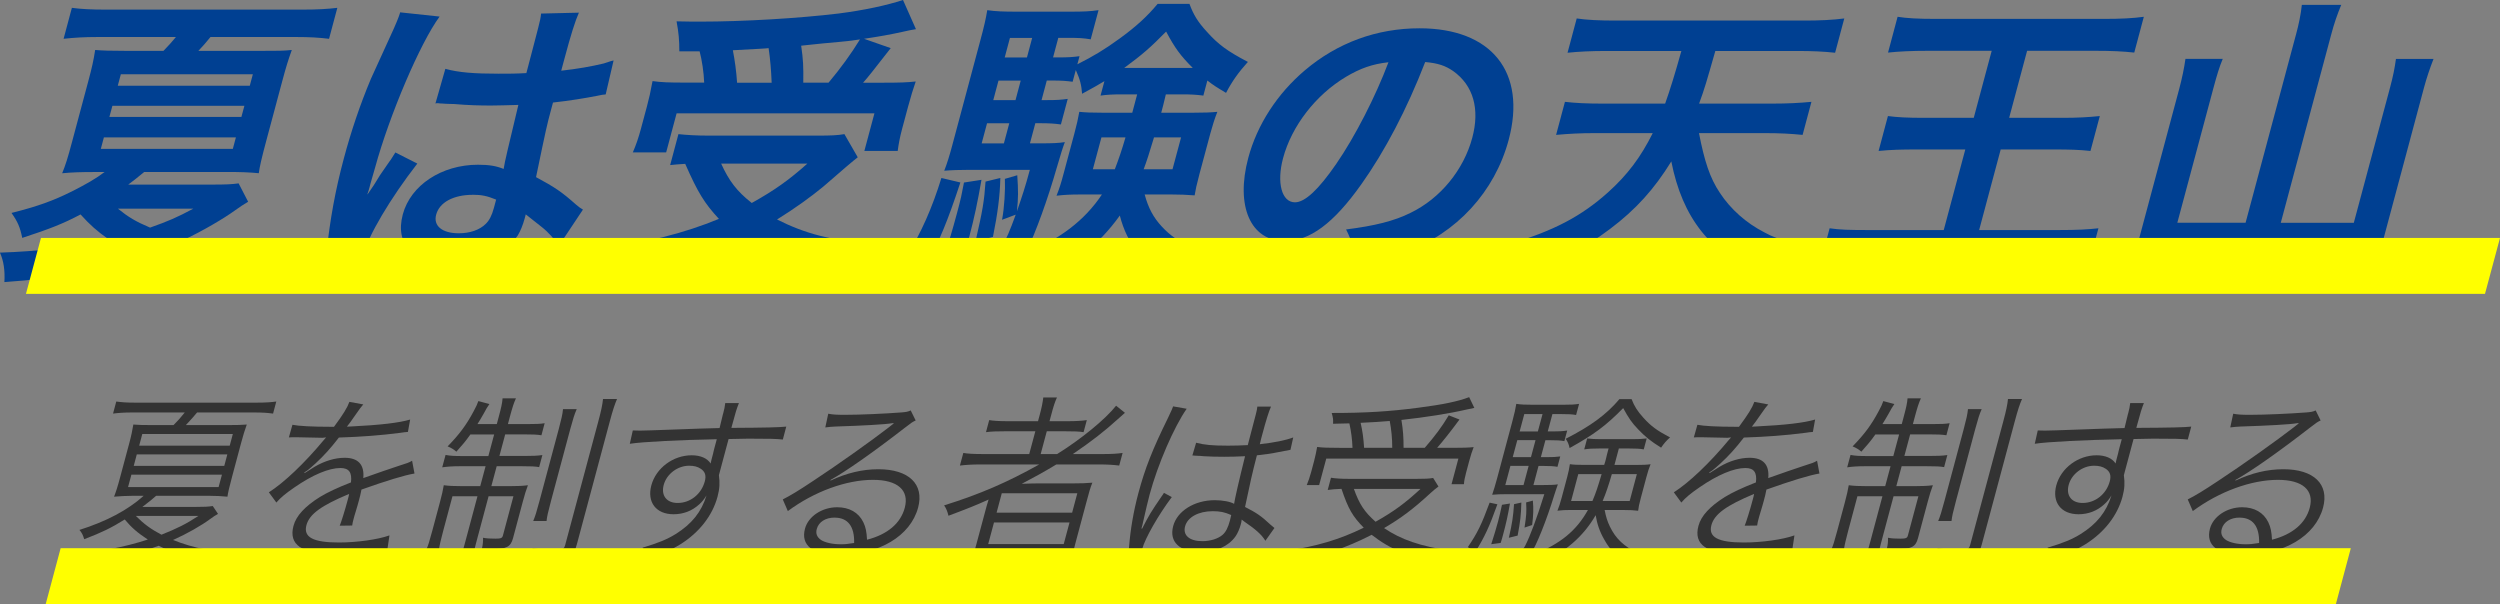 <?xml version="1.0" encoding="UTF-8"?><svg xmlns="http://www.w3.org/2000/svg" width="449.78" height="108.69" viewBox="0 0 449.78 108.69"><rect x="0" y="0" width="449.78" height="108.69" fill="#808080" stroke="none"/><defs><style>.cls-1{fill:#004092;}.cls-2{isolation:isolate;}.cls-3{fill:#ff0;mix-blend-mode:multiply;}.cls-4{fill:#333;}</style></defs><g class="cls-2"><g id="_レイヤー_2"><g id="_レイヤー_5"><path class="cls-1" d="M44.64,36.3c-.9.54-1.42.87-2.3,1.51-2.08,1.51-5.87,3.73-9.09,5.25,4.31,1.08,10.39,1.79,15.05,1.79h2.38c-1.67,1.79-2.88,3.46-4.15,5.79-9.05-.54-15.81-1.95-21.33-4.38-7.71,2.54-14.48,3.79-24.41,4.49.12-2.06-.12-3.79-.8-5.3,6.93-.22,13.13-.97,19.57-2.38-2.14-1.51-3.36-2.6-5.07-4.49-3.15,1.68-5.69,2.65-10.49,4.22-.4-1.95-.8-2.87-1.93-4.49,4.7-1.19,7.45-2.16,11.01-3.95,2.44-1.24,4.17-2.22,5.73-3.41h-2.11c-1.89,0-3.85.05-5.52.22.59-1.41,1-2.7,1.79-5.68l2.94-10.98c.61-2.27.92-3.62,1.21-5.52,1.32.11,2.66.16,5.64.16h6.65c.9-.92,1.52-1.62,2.24-2.49h-14.17c-2.33,0-4.14.11-6.04.32l1.49-5.57c1.62.22,3.48.32,6.03.32h35.48c2.7,0,4.52-.11,6.25-.32l-1.49,5.57c-1.83-.22-3.54-.32-5.81-.32h-15.52c-.95,1.14-1.29,1.57-2.18,2.49h11.3c3.08,0,3.95,0,5.51-.16-.64,1.78-1.06,3.14-1.71,5.57l-2.84,10.6c-.9,3.35-1.23,4.81-1.39,6-1.74-.16-3.35-.22-5.41-.22h-15.2c-1.59,1.3-1.8,1.46-2.88,2.27h14.93c2.76,0,3.64-.05,4.93-.22l1.71,3.3ZM18.14,26.78h23.75l.55-2.06h-23.75l-.55,2.06ZM19.68,21.04h23.75l.54-2h-23.75l-.54,2ZM21.19,15.42h23.75l.55-2.06h-23.75l-.55,2.06ZM21.21,37.54c1.87,1.51,3.22,2.33,5.79,3.41,3.22-1.14,4.87-1.84,7.78-3.41h-13.58Z"/><path class="cls-1" d="M58.42,47.82c.09-.54.18-.87.29-2.11.67-6.33,1.63-11.52,3.15-17.2,1.3-4.87,2.9-9.63,4.87-14.33q.71-1.62,3.53-7.74c.89-1.89,1.52-3.46,1.67-4,.01-.05.03-.11.06-.22l7.1.76c-3.48,4.71-9.03,17.74-11.6,27.15q-.58,1.95-.81,2.81-.1.38-.23.87c-.12.43-.15.54-.36,1.14h.05q.43-.6,1.07-1.57c.21-.38.64-.97,1.14-1.84q.79-1.14,1.68-2.43c.15-.16.25-.32,1.1-1.68l3.95,2c-4.87,6.27-8.83,12.98-9.79,16.55-.1.38-.12.43-.28,1.46l-6.59.38ZM80.14,12.39c2.37.65,5.12.87,9.56.87,1.89,0,3.08,0,5-.11.86-3.19,1.53-5.9,2.12-8.11.32-1.19.48-2,.53-2.6l6.8-.16c-.68,1.51-1.48,4.11-2.51,7.95-.16.6-.38,1.41-.67,2.49,2.9-.32,5.4-.76,7.65-1.3q.35-.11,1.31-.43l.46-.11-1.42,6.11c-.56.05-.61.05-1.64.27-1.94.38-4.88.87-7.84,1.19q-.13.49-.32,1.19c-.81,3.03-.84,3.14-2.73,12.23,3.4,1.84,4.55,2.6,7.17,4.92.57.49.8.65,1.27.92l-4.35,6.54c-.63-1.08-1.88-2.49-3.13-3.46-1.52-1.19-2.55-2-2.81-2.22-.09.32-.12.43-.2.76-.32,1.19-.77,2.27-1.24,3.03-2.1,3.19-6.39,5.08-11.64,5.08-7.09,0-10.51-3.35-9.04-8.87,1.41-5.25,6.99-8.93,13.53-8.93,2,0,3.3.22,4.61.76.2-1.35.86-4,2.65-11.52-2.18.05-3.49.11-4.9.11-2,0-4.15-.05-6.63-.27-.76,0-1.34-.05-1.61-.05-.47-.05-.8-.05-.91-.05-.26-.05-.42-.05-.53-.05-.05,0-.16,0-.34.05l1.78-6.22ZM85.05,35.05c-3.46,0-5.99,1.35-6.58,3.57-.54,2,1.05,3.35,4.08,3.35,2,0,3.73-.6,4.83-1.68.66-.65,1.09-1.46,1.49-2.92.16-.6.39-1.46.39-1.46-1.61-.65-2.58-.87-4.2-.87Z"/><path class="cls-1" d="M154.33,28.29q-1.15.87-6.17,5.25c-2.29,1.89-4.98,3.84-8.36,5.95,5.05,2.54,9.2,3.62,18.2,4.76-1.74,1.84-3.04,3.68-4.42,6-6.74-1.08-9.83-1.89-13.7-3.57-2.42-1.08-4.34-2.16-6.48-3.68-7.03,3.41-14.23,5.68-23.34,7.36-.27-2.43-.62-3.73-1.42-5.79,7.59-.87,14.56-2.65,20.7-5.19-2.64-2.87-3.77-4.71-6.06-9.9-1.6.11-1.71.11-2.71.22l1.49-5.57c1.42.16,3.28.27,5.44.27h19.64c2.22,0,3.58-.05,4.78-.27l2.4,4.17ZM122.22,9.25c0-2-.12-3.41-.5-5.41,1.82.05,3.29.05,4.26.05,7.79,0,17.79-.6,24.9-1.46,4.59-.59,8.61-1.46,11.58-2.43l2.33,5.25c-.91.16-1.07.16-2.46.49-2.24.49-4,.81-6.88,1.24l4.8,1.68c-3.69,4.71-3.79,4.87-4.97,6.22h3.57c3.08,0,4.34-.05,5.9-.22-.48,1.41-.86,2.6-1.38,4.54l-1.06,3.95c-.41,1.51-.65,2.81-.8,4h-6l1.81-6.76h-35.59l-1.88,7.03h-6c.55-1.24,1.05-2.7,1.44-4.17l1.09-4.06c.41-1.52.66-2.65,1.02-4.6,1.56.22,2.96.27,5.88.27h3.41c-.06-1.79-.41-4.11-.82-5.63h-3.62ZM129.74,29.43c1.43,3.14,2.83,4.98,5.51,7.09,4.07-2.27,6.67-4.11,10.01-7.09h-15.52ZM138.83,14.88c-.09-2.27-.26-4.27-.55-6.22-.18.05-2.32.16-6.43.38.36,1.89.62,3.73.76,5.84h6.22ZM149.06,14.88c2.14-2.54,4.03-5.14,5.66-7.79-1.46.22-1.86.27-2.41.32-.61.05-2,.22-4.05.38-.89.11-2.33.22-4.12.43.36,2.49.42,3.68.38,6.65h4.54Z"/><path class="cls-1" d="M172.78,32.83c-2.32,7.03-3.67,10.28-6.18,14.98l-3.39-1.89c2.56-4.11,4.51-8.55,6.16-13.9l3.41.81ZM209.75,16.98c-.48,2-.55,2.27-.83,3.3h5.68c2.22,0,3.21-.05,4.42-.16-.48,1.19-.9,2.54-1.25,3.84l-1.96,7.3c-.55,2.06-.7,2.81-.88,3.89-1.54-.11-2.61-.16-4.12-.16h-4.87c.65,2.43,1.59,4.17,3.1,5.79,1.51,1.62,2.97,2.65,6.32,4.27-1.79,1.84-2.97,3.41-4.33,5.68-5.09-2.81-8.25-6.76-9.56-11.95-3.88,5.41-8.74,9.2-15.32,11.95-.41-1.89-1.01-3.3-1.96-4.6-1.88,3.19-3.26,3.89-7.48,3.89-1.19,0-1.77-.05-2.99-.16.58-2.16.7-3.62.57-5.35,1.48.32,2.41.49,3.55.49,2.27,0,2.82-.65,4.9-6.38l-2.46.92c.42-2.16.6-5.46.51-7.36l2.23-.65c.19,2.92.19,3.95-.06,6.49.98-2.87,1.48-4.33,2.32-7.46h-10.98c-1.68,0-3.21.05-4.42.16.51-1.3.96-2.76,1.45-4.6l5.01-18.72c.73-2.7,1.02-4,1.28-5.57,1.51.22,2.9.27,5.39.27h9.47c2.54,0,3.58-.05,5.16-.27l-1.41,5.25c-1.24-.22-2.15-.27-4.04-.27h-1.79l-.94,3.52h1.08c1.46,0,2.45-.05,3.68-.22l-.39,1.46c2.88-1.46,4.81-2.6,7.63-4.65,2.89-2.11,4.88-3.9,6.81-6.22h5.73c.72,1.95,1.51,3.25,3.1,4.98,2.08,2.33,3.71,3.52,7.41,5.46-1.7,1.89-2.82,3.46-3.93,5.57-1.73-1.03-2.33-1.41-3.36-2.22l-.72,2.71c-1.25-.16-2.21-.22-3.73-.22h-3.03ZM176.58,32.35c-.71,4.06-1.3,6.87-2.18,10.17-.16.6-.39,1.46-.71,2.65l-3.71.54c.9-2.76,1.23-3.79,2.22-7.46.7-2.6.82-3.25,1.23-5.41l3.16-.49ZM179.97,32.02c-.06,3.25-.5,6.49-1.33,10.6l-3.15.87c1.31-5.68,1.58-7.3,1.82-10.82l2.66-.65ZM177.58,22.18l-.97,3.62h4l.97-3.62h-4ZM183.64,14.5h-4l-.94,3.52h4l.94-3.52ZM185.7,6.82h-4l-.94,3.52h4l.94-3.52ZM201.74,16.98c-1.46,0-2.61.05-3.74.22l.7-2.6c-1.29.76-2,1.19-4.02,2.27-.12-1.57-.35-2.54-1.13-4.27l-.57,2.11c-1.15-.16-2.11-.22-3.57-.22h-1.08l-.94,3.52h1.03c1.73,0,2.45-.05,3.68-.22l-1.23,4.6c-1.15-.16-2.21-.22-3.57-.22h-1.03l-.97,3.62h1.89c2.27,0,3.26-.05,4.39-.22-.37.97-.74,2.16-1.42,4.49-1.66,5.79-3.78,11.68-5.59,15.42,5.98-2.33,10.6-5.84,13.68-10.49h-3.84c-1.73,0-2.88.05-4.33.22.5-1.24.81-2.22,1.27-3.95l1.96-7.3c.48-1.78.6-2.43.87-3.84,1.05.11,2.07.16,4.23.16h5.3l.88-3.3h-2.87ZM198.16,24.72l-1.54,5.73h3.95c.72-1.89,1.21-3.3,1.92-5.73h-4.33ZM214.59,12.22c-2.22-2.22-3.21-3.57-4.79-6.54-2.82,2.87-4.24,4.11-7.54,6.54h12.33ZM207.62,24.72c-.96,3.19-1.26,4.11-1.86,5.73h5.19l1.54-5.73h-4.87Z"/><path class="cls-1" d="M244.88,33.21c-4.95,6.98-9.27,10.17-13.71,10.17-6.17,0-8.92-6.27-6.59-14.98,1.59-5.95,5.2-11.52,10.17-15.74,5.88-4.98,12.96-7.57,20.64-7.57,12.98,0,19.3,7.9,16.04,20.07-2.51,9.36-9.38,16.82-18.55,20.18-2.88,1.08-5.14,1.62-9.1,2.27-.15-2.87-.48-4.06-1.6-6.33,5.15-.65,8.63-1.51,11.56-2.97,5.4-2.6,9.59-7.74,11.14-13.52,1.39-5.19.2-9.41-3.44-12.01-1.42-.97-2.71-1.41-5.03-1.62-3.3,8.49-7.2,15.96-11.54,22.07ZM242.11,13.85c-5.41,3.25-9.72,8.82-11.27,14.6-1.19,4.44-.24,7.95,2.14,7.95,1.79,0,4.23-2.27,7.43-6.92,3.36-4.87,7.1-12.17,9.39-18.28-2.9.32-5.05,1.08-7.69,2.65Z"/><path class="cls-1" d="M305.67,23.96c.98,5.03,1.95,8.06,3.77,10.76,1.92,2.92,4.72,5.41,8,7.09,1.46.81,2.46,1.14,4.77,1.79-2.39,2.27-3.47,3.46-5.23,6-9.34-4.11-14.3-10.44-16.29-20.56-3.07,4.98-6.38,8.66-11.05,12.17-4.74,3.57-9.07,5.79-15.94,8.22-.46-2.54-.98-4-2.02-5.57,7.87-2.33,12.86-4.98,17.62-9.25,3.49-3.14,5.85-6.27,8.05-10.66h-10.49c-2.43,0-4.68.11-6.9.32l1.59-5.95c1.83.22,3.97.32,6.67.32h11.36q1.28-3.57,2.92-9.47h-13.42c-2.81,0-5.06.11-7.06.32l1.65-6.17c1.71.27,4.17.38,6.88.38h34.13c2.65,0,5.11-.11,7.13-.38l-1.65,6.17c-2-.22-4.13-.32-6.89-.32h-14.66c-1.64,5.73-1.89,6.65-2.92,9.47h13.2c2.65,0,4.9-.11,7.01-.32l-1.59,5.95c-2.16-.22-4.24-.32-6.78-.32h-11.85Z"/><path class="cls-1" d="M347.01,9.14c-3.19,0-5.33.11-7.33.32l1.72-6.44c1.66.27,3.68.38,6.98.38h30.02c3.25,0,5.33-.11,7.3-.38l-1.72,6.44c-2.05-.22-3.97-.32-7.11-.32h-12.17l-3.23,12.06h9.68c2.6,0,4.57-.11,6.63-.32l-1.68,6.28c-1.94-.22-3.82-.27-6.47-.27h-9.68l-3.88,14.5h14.23c3.46,0,5.38-.11,7.23-.32l-1.74,6.49c-1.93-.27-4.06-.38-6.93-.38h-34.13c-2.76,0-5.01.11-7.3.38l1.74-6.49c1.82.27,3.48.32,7.11.32h13.42l3.88-14.5h-8.82c-2.6,0-4.61.05-6.78.27l1.68-6.28c1.67.22,3.43.32,6.51.32h8.93l3.23-12.06h-11.31Z"/><path class="cls-1" d="M413.05,6.33c.54-2,.91-3.79,1.08-5.46h7.09c-.76,1.84-1.28,3.35-1.84,5.46l-9.04,33.75h13.14l6.51-24.29c.57-2.11.86-3.62,1.07-5.19h6.76c-.71,1.84-1.24,3.41-1.72,5.19l-7.33,27.37c-.65,2.43-1.08,4.44-1.4,6.65h-6.49l1.03-3.84h-31.75l-1.03,3.84h-6.44c.77-2.06,1.34-3.79,2.06-6.49l7.33-27.37c.49-1.84.89-3.73,1.11-5.36h6.71c-.61,1.46-1.05,2.92-1.69,5.3l-6.48,24.18h12.28l9.04-33.75Z"/><polygon class="cls-3" points="447.08 52.87 4.67 52.87 7.37 42.81 449.78 42.81 447.08 52.87"/><path class="cls-4" d="M39.22,92.46c-.54.3-.78.46-1.31.85-1.68,1.25-4.28,2.73-6.78,3.84,3.71,1.48,7.51,2.23,12.01,2.36-.67.66-1.11,1.22-1.62,2.13-5.24-.53-9.39-1.61-12.97-3.45-4.96,1.84-9.26,2.82-15.26,3.51,0-.85-.1-1.35-.37-2.04,4.64-.3,9.35-1.18,13.67-2.59-1.84-1.21-2.91-2.13-4.15-3.61-2.41,1.51-4.11,2.33-7.29,3.55-.25-.79-.37-1.08-.86-1.67,4.88-1.54,8.71-3.58,11.56-6.14h-1.9c-1.18,0-2.38.07-3.43.16.32-.82.61-1.67,1.11-3.55l1.63-6.08c.39-1.44.54-2.27.73-3.35.9.07,1.58.1,3.55.1h3.68c.76-.75,1.32-1.38,2.02-2.27h-9.56c-1.35,0-2.32.07-3.34.2l.58-2.17c.92.13,1.85.2,3.26.2h22.1c1.48,0,2.48-.07,3.43-.2l-.58,2.17c-.95-.13-1.88-.2-3.29-.2h-10.38c-.67.79-1.11,1.31-2.02,2.27h7.39c1.97,0,2.6-.03,3.57-.1-.37,1.02-.65,1.94-1.03,3.35l-1.6,5.98c-.5,1.87-.74,2.89-.85,3.65-.99-.1-2.12-.16-3.34-.16h-9.49c-.69.62-1.07.92-2.47,2h9.59c1.51,0,2.24-.03,3.07-.16l.94,1.41ZM23.04,87.63h16.29l.6-2.23h-16.29l-.6,2.23ZM24.06,83.82h16.29l.55-2.07h-16.29l-.55,2.07ZM24.44,92.82c1.48,1.48,2.68,2.36,4.61,3.38,2.87-1.15,4.46-1.94,6.65-3.38h-11.26ZM25.04,80.18h16.29l.56-2.1h-16.29l-.56,2.1Z"/><path class="cls-4" d="M60.08,76.8c1.7-2.3,2.4-3.45,2.78-4.5l2.5.46q-.41.43-1.33,1.77c-.71,1.05-1.37,1.94-1.62,2.23q.4-.03.7-.03c5.32-.26,8.71-.66,10.68-1.25l-.4,2.23c-.53.03-.74.07-1.36.16-3.54.46-7.06.72-11.06.85-1.5,1.94-2.68,3.25-4.21,4.66-.43.39-1.29,1.15-1.45,1.25-.27.16-.47.3-.51.33,0,.03-.04.03-.04.03v.03q0,.07.03.1,1.43-.92,1.82-1.15c1.79-1.05,3.68-1.61,5.39-1.61,2.43,0,3.58,1.22,3.36,3.65,2.65-.95,4.71-1.64,6.29-2.17,1.76-.56,1.87-.59,2.49-.95l.43,2.3c-1.79.3-5.01,1.28-9.54,2.89-.16.85-.25,1.18-.47,2-.12.43-.31,1.15-.52,1.81-.23.72-.35,1.18-.43,1.48-.12.46-.19.72-.25,1.18l-2.24.03c.29-.72.93-2.73,1.46-4.73.14-.53.16-.59.23-.99-5.03,2.1-7.15,3.65-7.68,5.62-.58,2.17,1.2,3.12,5.83,3.12,3.25,0,7.04-.53,9.11-1.28l-.38,2.53c-.5.03-.67.07-1.36.16-2.71.43-5.63.66-8.15.66-5.88,0-8.29-1.67-7.38-5.06.48-1.81,2.06-3.51,4.74-5.19,1.34-.82,3.14-1.67,5.6-2.63.22-1.81-.36-2.59-1.9-2.59-2.07,0-4.99,1.22-8.26,3.48-1.57,1.08-2.5,1.84-3.26,2.73l-1.35-1.84c2.73-1.74,6.38-5.19,9.87-9.39q.14-.16.43-.49c-.14.03-.48.07-.64.07-.53,0-3.59-.07-4.8-.1h-.53c-.29,0-.36,0-.73.03l.64-2.27c1.12.23,3.58.36,6.93.36h.53Z"/><path class="cls-4" d="M84.65,78.14c-.94,1.31-1.37,1.81-2.54,3.12-.51-.43-.93-.69-1.58-.95,2.08-2.13,3.35-3.81,4.68-6.31.44-.79.69-1.35.85-1.84l1.99.53c-.32.46-.67,1.02-1.02,1.71-.43.76-.68,1.18-1.13,1.9h3.48l.34-1.28c.45-1.67.63-2.46.7-3.35h2.4c-.4.89-.62,1.58-1.09,3.32l-.35,1.31h3.35c1.64,0,2.47-.03,3.26-.16l-.58,2.17c-.79-.13-1.6-.16-3.17-.16h-3.35l-1.04,3.88h4.6c1.31,0,2.24-.03,3.13-.16l-.58,2.17c-.72-.13-1.5-.16-3.08-.16h-4.56l-.96,3.58h3.48c1.18,0,2.11-.03,3.1-.16-.34.89-.58,1.67-.94,3.02l-1.74,6.5c-.42,1.58-1.18,1.97-3.81,1.97-.46,0-.62,0-1.79-.07.18-.79.23-1.35.2-1.97.69.13,1.3.16,2.25.16s1.21-.1,1.33-.56l1.89-7.06h-4.47l-2.24,8.37c-.49,1.84-.7,2.73-.83,3.71h-2.36c.42-1.08.78-2.17,1.19-3.71l2.24-8.37h-4.5l-1.66,6.21c-.42,1.58-.64,2.5-.78,3.42h-2.27c.36-.85.54-1.41,1.07-3.38l1.39-5.19c.33-1.25.55-2.17.69-3.05.98.13,1.89.16,3.08.16h3.48l.96-3.58h-4.63c-1.38,0-2.25.07-3.17.2l.6-2.23c.84.16,1.62.2,2.97.2h4.73l1.04-3.88h-4.24ZM111.02,71.77c-.42.95-.78,2.07-1.29,3.97l-5.95,22.2c-.64,2.4-1.48,2.96-4.47,2.96-.85,0-1.9-.03-3.44-.16.11-.89.11-1.38-.06-2.1,1.61.23,2.97.33,4.05.33,1.35,0,1.62-.16,1.84-.98l5.95-22.2c.52-1.94.74-2.99.84-4.01h2.53ZM103.76,73.61c-.4.89-.66,1.74-1.16,3.58l-3.45,12.87c-.58,2.17-.72,2.82-.82,3.68h-2.4c.37-.89.58-1.54,1.15-3.68l3.44-12.84c.48-1.81.69-2.69.77-3.61h2.46Z"/><path class="cls-4" d="M130.1,74.43c.23-.85.29-1.22.38-1.91h2.46c-.41,1.05-.58,1.54-1.26,4.1l-.1.36c6.21-.03,8.76-.1,9.88-.23l-.62,2.33c-1.18-.13-2.32-.16-6.23-.16-.49,0-.85,0-3.53.07l-1.74,6.5c.19,1.38.14,2.43-.25,3.88-.92,3.42-3.3,6.44-6.7,8.57-1.61.99-3.26,1.74-5.9,2.66-.28-1.05-.39-1.35-.89-2.07,2.78-.82,4.4-1.48,5.98-2.46,2.88-1.81,4.6-3.94,5.53-6.93-.51.79-.8,1.15-1.32,1.61-1.3,1.18-2.87,1.77-4.61,1.77-3.15,0-4.8-2.17-4-5.19.84-3.12,3.92-5.42,7.26-5.42,1.58,0,2.81.53,3.41,1.48.09-.46.13-.59.45-1.81.04-.13.09-.46.2-.85q.12-.46.46-1.71c-6.63.13-13.36.46-15.65.82l.54-2.4c.58.03.81.03,1.3.03q.95,0,6.29-.2c3.19-.13,5.77-.2,8.02-.26l.63-2.59ZM126.04,84.32c-.53-.36-1.17-.53-2.06-.53-2.07,0-4.04,1.48-4.57,3.45-.51,1.9.51,3.25,2.51,3.25,2.27,0,4.26-1.58,4.88-3.88.29-1.08.05-1.77-.76-2.3Z"/><path class="cls-4" d="M148.99,74.43c.88.16,1.46.2,3.03.2,2.73,0,7.15-.2,10.16-.43.87-.07,1.18-.13,1.67-.36l.89,1.81c-.52.23-.72.36-2.04,1.38-5.72,4.43-10.61,7.85-13.3,9.33l.04.1c2.86-1.35,5.7-2.04,8.59-2.04,5.48,0,8.28,2.69,7.15,6.9-1.37,5.12-7.04,8.51-14.33,8.51-4.63,0-6.83-1.71-6.02-4.73.59-2.2,3.07-3.84,5.79-3.84,2.2,0,3.85.95,4.7,2.69.44.92.59,1.71.67,3.15,3.7-.95,6.05-2.96,6.79-5.75.84-3.15-1.28-5.02-5.71-5.02-4.83,0-10.58,2.1-15.33,5.62l-.91-2.1c1.37-.69,2.78-1.54,5.5-3.35,4.26-2.79,10.67-7.36,13.54-9.59q.25-.2.58-.46s.08-.07.17-.13l.17-.13-.05-.07q-.1,0-.3.03c-1.1.2-5.11.43-10.14.59-.73.03-1.07.07-1.82.16l.53-2.46ZM150.16,93.12c-1.64,0-2.87.79-3.21,2.04-.23.85.03,1.48.78,2,.73.46,2.06.76,3.48.76.82,0,1.22-.03,2.46-.23.08-2.99-1.14-4.56-3.5-4.56Z"/><path class="cls-4" d="M176.37,83.56c-1.48,0-2.58.07-3.67.2l.61-2.27c.75.13,1.75.2,3.59.2h8.27l1.1-4.1h-5.29c-1.67,0-2.57.03-3.59.16l.58-2.17c.75.13,1.75.2,3.53.2h5.25l.31-1.15c.38-1.41.52-2.17.64-3.12h2.46c-.38.82-.64,1.64-1.03,3.12l-.31,1.15h3.05c1.74,0,2.78-.07,3.66-.2l-.58,2.17c-.85-.13-1.7-.16-3.47-.16h-3.15l-1.1,4.1h2.96c4.38-2.73,8.72-6.3,10.61-8.7l1.59,1.28c-.51.43-.77.66-1.33,1.18-2.39,2.17-4.63,3.91-8.04,6.24h5.38c1.67,0,2.64-.07,3.57-.2l-.61,2.27c-1.02-.13-2.15-.2-3.56-.2h-7.75c-2.23,1.35-3.97,2.3-6.22,3.48,1.76-.07,2.51-.07,3.43-.07h5.65c1.58,0,2.44-.03,3.62-.13-.39.95-.59,1.71-1.1,3.61l-1.97,7.36c-.44,1.64-.64,2.5-.74,3.38h-2.27l.41-1.54h-13.56l-.41,1.54h-2.3c.4-.98.71-1.9,1.1-3.38l1.5-5.58c.18-.69.41-1.54.67-2.36-2.14.99-4.15,1.77-7.22,2.92-.17-.72-.36-1.25-.78-1.87,6.42-2,11.35-4.14,17.11-7.36h-10.61ZM177.79,97.88h13.59l1.04-3.88h-13.59l-1.04,3.88ZM179.3,92.23h13.59l.93-3.48h-13.59l-.93,3.48Z"/><path class="cls-4" d="M213.5,73.54c-2.29,3.28-5.21,10.02-6.66,15.4-.31,1.15-.76,3.09-1.1,4.6-.07.26-.09.33-.21.92q-.08.29-.17.62l.12.03c1.25-2.46,1.65-3.09,3.49-5.78.21-.3.31-.43.44-.66l1.41.76c-2.41,3.22-4.8,7.39-5.32,9.33-.04.16-.05.2-.11.66l-2.39.23c.05-.3.06-.46.13-1.22.23-3.05.8-6.44,1.69-9.75,1.17-4.37,2.52-7.82,5.32-13.5.68-1.44.77-1.64.92-2.07l2.45.43ZM215.18,79.65c1.5.39,2.88.53,5.77.53,1.28,0,2.18-.03,3.54-.1q.79-3.09,1.46-5.58c.15-.56.24-1.02.26-1.35h2.46c-.4.89-.88,2.43-1.61,5.16-.1.36-.24.89-.4,1.61,2.61-.3,4.62-.69,6.01-1.22l-.5,2.23q-.07,0-2.42.46c-.91.2-1.86.33-3.62.53-.84,3.25-1.22,4.93-2.13,9.29,2.11,1.08,2.89,1.61,4.62,3.22.32.26.37.33.67.56l-1.63,2.3c-.71-1.15-1.78-2.07-3.75-3.42q-.11-.07-.27-.2t-.24-.2c-.07.49-.08.56-.16.85-.23.85-.57,1.64-.99,2.23-1.25,1.74-3.53,2.76-6.22,2.76-3.81,0-5.72-1.81-4.96-4.66.73-2.73,3.84-4.66,7.49-4.66,1.35,0,2.82.26,3.47.66.09-.69.78-3.78,1.97-8.57-1.5.07-2.52.1-3.77.1-1.35,0-2.55-.03-3.68-.1-.54-.07-.9-.07-1.03-.07-.29-.03-.48-.03-.55-.03-.16-.03-.25-.03-.32-.03h-.13l.68-2.3ZM218.18,91.97c-2.56,0-4.53,1.08-4.97,2.73-.43,1.61.8,2.66,3.1,2.66,1.45,0,2.84-.43,3.66-1.15.56-.49.97-1.28,1.31-2.56.06-.23.23-.99.23-.99-1.21-.53-2.02-.69-3.33-.69Z"/><path class="cls-4" d="M258.8,87.53c-.57.43-.87.66-1.43,1.18-3.06,2.82-5.28,4.5-8.36,6.3,3.11,2.1,6.52,3.25,11.88,4.07-.63.62-1.17,1.28-1.75,2.13-5.73-1.05-8.99-2.36-12.36-4.99-4.76,2.43-8.98,3.84-14.68,4.93-.13-.85-.25-1.28-.63-2.07,5.26-.75,9.53-2,13.88-4.14-2.01-2.07-2.76-3.32-4-6.99-1.06.03-1.67.1-2.48.2l.59-2.2c.79.13,1.82.2,3.23.2h12.22c1.41,0,2.21-.03,2.93-.16l.96,1.54ZM243.33,80.57c-.05-1.54-.24-2.92-.56-4.4-.7.03-1.22.03-2.94.07.05-.79,0-1.08-.24-1.94,6.04,0,10.38-.26,15.62-.95,4.39-.56,7.17-1.15,9.11-1.9l.93,1.94q-.45.07-1.39.29c-3.08.72-7.47,1.41-11.73,1.87.3,1.81.39,3.09.39,5.02h3.81c1.9-2.2,3.03-3.71,4.32-5.85l1.93.76c-1.75,2.36-2.83,3.71-4.02,5.09h2.79c1.77,0,2.87-.03,3.78-.13-.31.79-.54,1.54-.8,2.5l-.57,2.13c-.2.75-.35,1.44-.38,2.04h-2.23l1.23-4.6h-23.77l-1.28,4.76h-2.23c.28-.66.57-1.51.79-2.33l.55-2.07c.23-.85.36-1.58.53-2.46.95.13,2.02.16,4,.16h2.36ZM243.58,87.96c.98,2.73,1.86,4.1,3.9,5.91,3.21-1.81,5.25-3.28,8.09-5.91h-11.99ZM250.48,80.57c.01-1.64-.16-3.32-.45-4.83-1.68.13-2.82.23-5.24.33.34,1.41.52,2.82.63,4.5h5.06Z"/><path class="cls-4" d="M269.4,90.72c-1.42,3.97-2.3,5.91-3.96,8.54l-1.36-.82c1.75-2.59,2.47-4.07,3.92-8.01l1.4.3ZM271.66,90.59c-.4,2.23-.64,3.38-1.26,5.68-.06.23-.21.79-.41,1.41l-1.7.23c.57-1.77.85-2.69,1.23-4.1.32-1.18.42-1.71.7-2.99l1.44-.23ZM275.87,87.27h1.48c1.54,0,2.28-.03,2.93-.13-.22.59-.3.89-.64,1.9-1.37,4.5-3.24,9.16-4.2,10.51-.85,1.21-1.68,1.61-3.22,1.61-.82,0-1.56-.07-2.57-.2.21-.79.26-1.35.22-2.04.97.3,1.92.43,2.81.43.79,0,1.31-.36,1.74-1.21.9-1.77,2.05-4.83,3.42-9.23h-6.76c-.95,0-1.91.03-2.62.1.29-.85.57-1.77.88-2.92l2.75-10.28c.39-1.45.57-2.27.71-3.15.82.13,1.63.16,2.98.16h5.42c1.41,0,2.04-.03,2.9-.16l-.54,2c-.75-.13-1.4-.16-2.65-.16h-1.61l-.84,3.12h.89c1.15,0,1.75-.03,2.61-.16l-.51,1.9c-.79-.13-1.4-.16-2.52-.16h-.89l-.82,3.05h.89c1.25,0,1.85-.03,2.6-.13l-.5,1.87c-.72-.13-1.4-.16-2.52-.16h-.89l-.92,3.45ZM271.74,83.82l-.92,3.45h3.28l.92-3.45h-3.28ZM273.71,90.42c-.06,2.3-.2,3.45-.67,5.94l-1.58.39c.61-2.63.79-3.91.93-6.04l1.33-.3ZM276.26,79.19h-3.28l-.82,3.05h3.28l.82-3.05ZM277.52,74.5h-3.28l-.84,3.12h3.28l.84-3.12ZM275.78,90.06c.14,1.54.09,2.59-.13,4.4l-1.37.46c.34-2.27.38-2.76.29-4.53l1.21-.33ZM288.69,91.74c.25,1.28.5,2.07.96,3.02,1.06,2.17,2.45,3.48,5.19,4.89-.64.56-1.1,1.05-1.75,1.87-2.27-1.44-3.42-2.56-4.44-4.4-.85-1.48-1.31-2.82-1.57-4.43-2.26,3.91-5.59,6.76-10.23,8.77-.23-.72-.43-1.08-.93-1.67,4.87-2,7.69-4.3,9.77-8.04h-2.96c-1.05,0-1.72.03-2.53.13.28-.69.47-1.28.76-2.33l1-3.74c.25-.95.34-1.41.48-2.3.66.1,1.34.13,2.56.13h3.61c.14-.39.26-.85.26-.85.04-.16.15-.56.27-1.12.06-.23.15-.56.26-.98h-1.71c-1.15,0-1.82.03-2.67.16l.53-1.97c.79.1,1.34.13,2.59.13h5.52c1.25,0,1.75-.03,2.6-.13l-.53,1.97c-.72-.13-1.4-.16-2.58-.16h-1.9c-.21.79-.7,2.59-.79,2.96h3.84c1.25,0,1.95-.03,2.66-.13-.28.66-.51,1.41-.75,2.3l-1,3.74c-.31,1.15-.42,1.71-.49,2.33-.83-.1-1.51-.13-2.43-.13h-3.61ZM293.54,71.8c.5,1.31,1.06,2.17,2.12,3.35,1.37,1.51,2.38,2.27,4.8,3.55-.64.56-1.07,1.05-1.61,1.84-1.94-1.21-2.85-1.97-4.11-3.28-1.18-1.22-1.72-2.04-2.71-3.84-3.08,3.15-5.25,4.76-9.64,7.19-.18-.79-.31-1.05-.7-1.67,4.45-2.27,7.3-4.33,9.66-7.13h2.2ZM283.95,85.3l-1.29,4.83h3.84c.61-1.41,1-2.63,1.65-4.83h-4.2ZM289.99,85.3c-.54,1.87-1.04,3.38-1.65,4.83h4.86l1.29-4.83h-4.5Z"/><path class="cls-4" d="M312.85,76.8c1.7-2.3,2.4-3.45,2.78-4.5l2.5.46q-.41.43-1.33,1.77c-.71,1.05-1.37,1.94-1.62,2.23q.4-.03.7-.03c5.32-.26,8.71-.66,10.68-1.25l-.4,2.23c-.53.03-.74.07-1.36.16-3.54.46-7.06.72-11.06.85-1.5,1.94-2.68,3.25-4.21,4.66-.43.39-1.29,1.15-1.45,1.25-.27.16-.47.3-.51.33,0,.03-.04.03-.04.03v.03q0,.07.03.1,1.43-.92,1.82-1.15c1.79-1.05,3.68-1.61,5.39-1.61,2.43,0,3.58,1.22,3.36,3.65,2.65-.95,4.71-1.64,6.29-2.17,1.76-.56,1.87-.59,2.49-.95l.43,2.3c-1.79.3-5.01,1.28-9.54,2.89-.16.85-.25,1.18-.47,2-.12.43-.31,1.15-.52,1.81-.23.72-.35,1.18-.43,1.48-.12.46-.19.72-.25,1.18l-2.24.03c.29-.72.93-2.73,1.46-4.73.14-.53.16-.59.23-.99-5.03,2.1-7.15,3.65-7.68,5.62-.58,2.17,1.2,3.12,5.83,3.12,3.25,0,7.04-.53,9.11-1.28l-.38,2.53c-.5.03-.67.07-1.36.16-2.71.43-5.63.66-8.15.66-5.88,0-8.29-1.67-7.38-5.06.48-1.81,2.06-3.51,4.74-5.19,1.34-.82,3.14-1.67,5.6-2.63.22-1.81-.36-2.59-1.9-2.59-2.07,0-4.99,1.22-8.26,3.48-1.57,1.08-2.5,1.84-3.26,2.73l-1.35-1.84c2.73-1.74,6.38-5.19,9.87-9.39q.14-.16.43-.49c-.14.03-.48.07-.64.07-.53,0-3.59-.07-4.8-.1h-.53c-.29,0-.36,0-.73.03l.64-2.27c1.12.23,3.58.36,6.93.36h.53Z"/><path class="cls-4" d="M337.42,78.14c-.94,1.31-1.37,1.81-2.54,3.12-.51-.43-.93-.69-1.58-.95,2.08-2.13,3.35-3.81,4.68-6.31.44-.79.69-1.35.85-1.84l1.99.53c-.32.46-.67,1.02-1.02,1.71-.43.76-.68,1.18-1.13,1.9h3.48l.34-1.28c.45-1.67.63-2.46.7-3.35h2.4c-.4.89-.62,1.58-1.09,3.32l-.35,1.31h3.35c1.64,0,2.47-.03,3.26-.16l-.58,2.17c-.79-.13-1.6-.16-3.17-.16h-3.35l-1.04,3.88h4.6c1.31,0,2.24-.03,3.13-.16l-.58,2.17c-.72-.13-1.5-.16-3.08-.16h-4.56l-.96,3.58h3.48c1.18,0,2.11-.03,3.1-.16-.34.89-.58,1.67-.94,3.02l-1.74,6.5c-.42,1.58-1.18,1.97-3.81,1.97-.46,0-.62,0-1.79-.07.18-.79.23-1.35.2-1.97.69.13,1.3.16,2.25.16s1.21-.1,1.33-.56l1.89-7.06h-4.47l-2.24,8.37c-.49,1.84-.7,2.73-.83,3.71h-2.36c.42-1.08.78-2.17,1.19-3.71l2.24-8.37h-4.5l-1.66,6.21c-.42,1.58-.64,2.5-.78,3.42h-2.27c.36-.85.54-1.41,1.07-3.38l1.39-5.19c.33-1.25.55-2.17.69-3.05.98.13,1.89.16,3.08.16h3.48l.96-3.58h-4.63c-1.38,0-2.25.07-3.17.2l.6-2.23c.84.16,1.62.2,2.97.2h4.73l1.04-3.88h-4.24ZM363.79,71.77c-.42.95-.78,2.07-1.29,3.97l-5.95,22.2c-.64,2.4-1.48,2.96-4.47,2.96-.85,0-1.9-.03-3.44-.16.11-.89.11-1.38-.06-2.1,1.61.23,2.97.33,4.05.33,1.35,0,1.62-.16,1.84-.98l5.95-22.2c.52-1.94.74-2.99.84-4.01h2.53ZM356.53,73.61c-.4.89-.66,1.74-1.16,3.58l-3.45,12.87c-.58,2.17-.72,2.82-.82,3.68h-2.4c.37-.89.58-1.54,1.15-3.68l3.44-12.84c.48-1.81.69-2.69.77-3.61h2.46Z"/><path class="cls-4" d="M382.87,74.43c.23-.85.29-1.22.38-1.91h2.46c-.41,1.05-.58,1.54-1.26,4.1l-.1.36c6.21-.03,8.76-.1,9.88-.23l-.62,2.33c-1.18-.13-2.32-.16-6.23-.16-.49,0-.85,0-3.53.07l-1.74,6.5c.19,1.38.14,2.43-.25,3.88-.92,3.42-3.3,6.44-6.7,8.57-1.61.99-3.26,1.74-5.9,2.66-.28-1.05-.39-1.35-.89-2.07,2.78-.82,4.4-1.48,5.98-2.46,2.88-1.81,4.6-3.94,5.53-6.93-.51.79-.8,1.15-1.32,1.61-1.3,1.18-2.87,1.77-4.61,1.77-3.15,0-4.8-2.17-4-5.19.84-3.12,3.92-5.42,7.26-5.42,1.58,0,2.81.53,3.41,1.48.09-.46.12-.59.45-1.81.04-.13.09-.46.2-.85q.12-.46.46-1.71c-6.63.13-13.36.46-15.65.82l.54-2.4c.58.03.81.03,1.3.03q.95,0,6.29-.2c3.19-.13,5.77-.2,8.02-.26l.63-2.59ZM378.81,84.32c-.53-.36-1.17-.53-2.06-.53-2.07,0-4.04,1.48-4.57,3.45-.51,1.9.51,3.25,2.51,3.25,2.27,0,4.26-1.58,4.88-3.88.29-1.08.05-1.77-.76-2.3Z"/><path class="cls-4" d="M401.76,74.43c.88.16,1.46.2,3.03.2,2.73,0,7.15-.2,10.16-.43.87-.07,1.18-.13,1.67-.36l.89,1.81c-.52.23-.72.36-2.04,1.38-5.72,4.43-10.61,7.85-13.3,9.33l.04.1c2.86-1.35,5.7-2.04,8.59-2.04,5.48,0,8.28,2.69,7.15,6.9-1.37,5.12-7.04,8.51-14.33,8.51-4.63,0-6.83-1.71-6.02-4.73.59-2.2,3.07-3.84,5.79-3.84,2.2,0,3.85.95,4.7,2.69.44.92.59,1.71.67,3.15,3.7-.95,6.05-2.96,6.79-5.75.84-3.15-1.28-5.02-5.71-5.02-4.83,0-10.58,2.1-15.33,5.62l-.91-2.1c1.37-.69,2.78-1.54,5.5-3.35,4.26-2.79,10.67-7.36,13.54-9.59q.25-.2.58-.46s.08-.07.17-.13l.17-.13-.05-.07q-.1,0-.3.03c-1.1.2-5.11.43-10.14.59-.73.03-1.07.07-1.82.16l.53-2.46ZM402.93,93.12c-1.64,0-2.87.79-3.21,2.04-.23.85.03,1.48.78,2,.73.46,2.06.76,3.48.76.82,0,1.22-.03,2.46-.23.08-2.99-1.14-4.56-3.5-4.56Z"/><polygon class="cls-3" points="420.25 108.69 8.22 108.69 10.91 98.63 422.94 98.63 420.25 108.69"/></g></g></g></svg>
